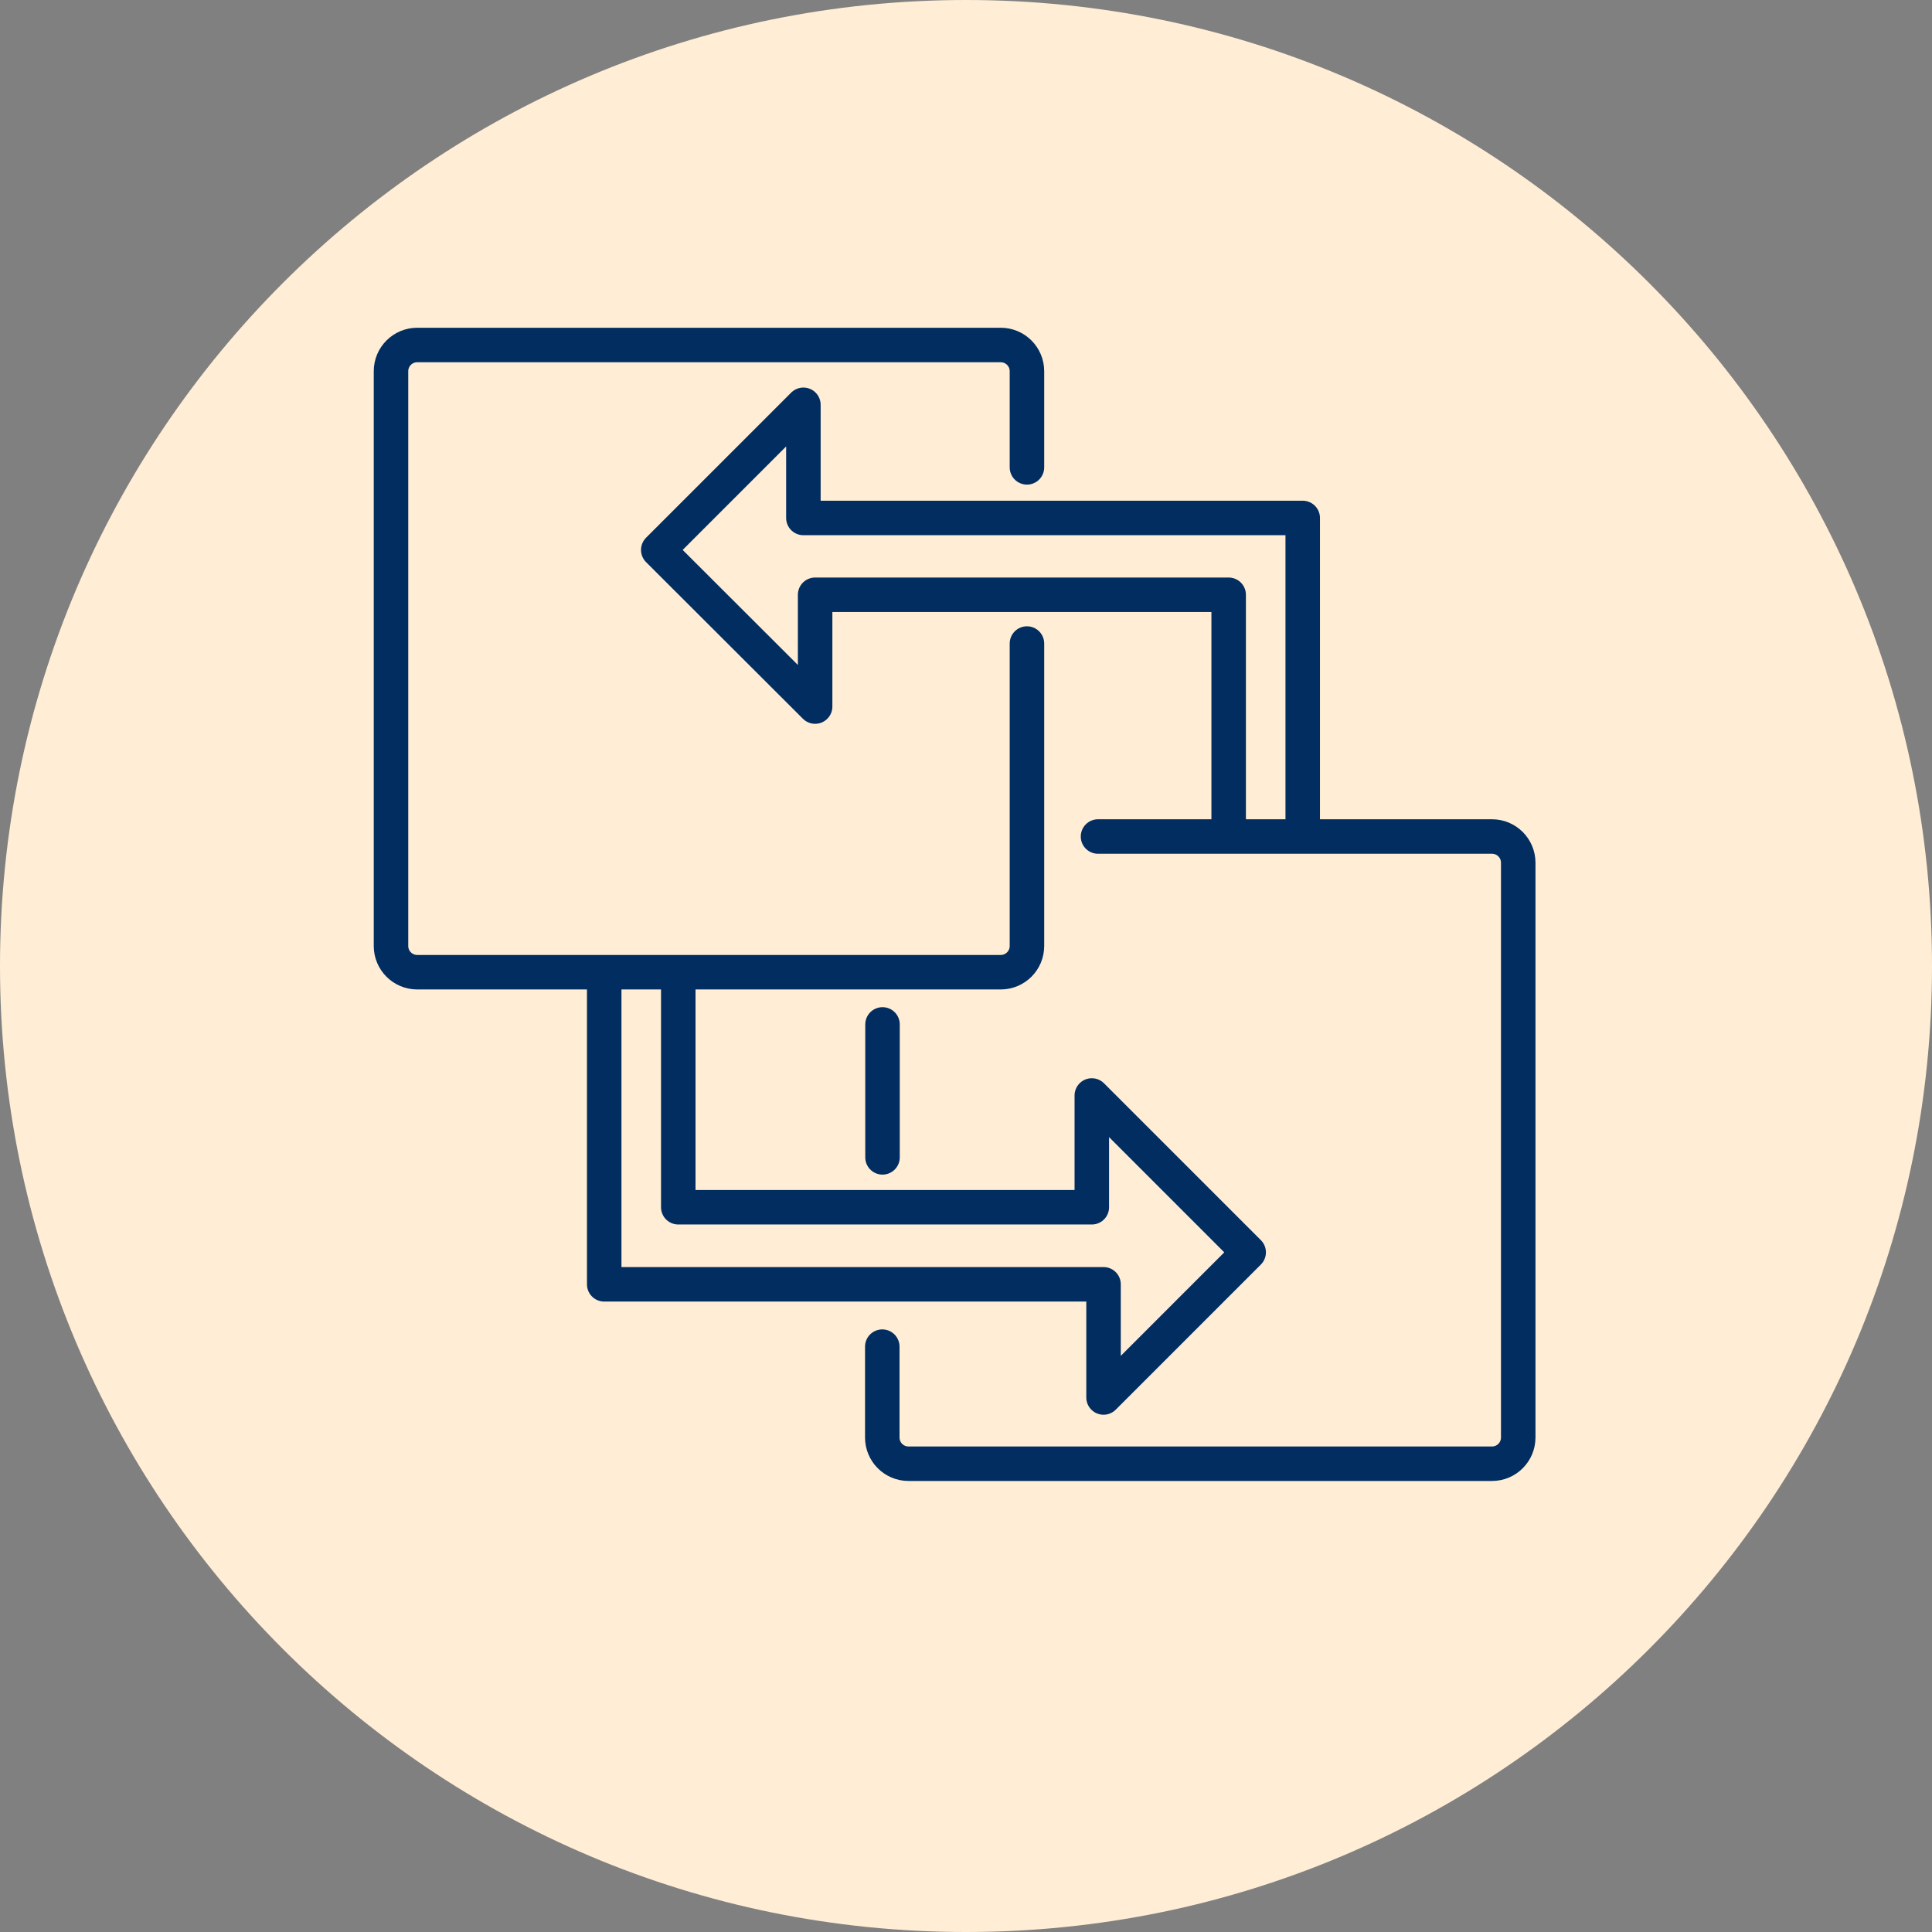 <svg width="84" height="84" viewBox="0 0 84 84" fill="none" xmlns="http://www.w3.org/2000/svg">
<rect x="0" y="0" width="84" height="84" fill="#808080" stroke="none"/>
<path d="M42 84C65.196 84 84 65.196 84 42C84 18.804 65.196 0 42 0C18.804 0 0 18.804 0 42C0 65.196 18.804 84 42 84Z" fill="#FFEED5"/>
<path d="M44.65 27.98V41.13C44.65 41.76 44.14 42.27 43.51 42.27H18.14C17.51 42.27 17 41.76 17 41.13V16.14C17 15.51 17.51 15 18.14 15H43.51C44.14 15 44.65 15.51 44.65 16.14V20.32" stroke="#012D61" stroke-width="1.5" stroke-linecap="round" stroke-linejoin="round"/>
<path d="M38.37 50.32V44.54" stroke="#012D61" stroke-width="1.5" stroke-linecap="round" stroke-linejoin="round"/>
<path d="M47.74 36.37H64.87C65.5 36.37 66.01 36.88 66.01 37.51V62.5C66.01 63.13 65.5 63.64 64.87 63.64H39.5C38.87 63.64 38.36 63.13 38.36 62.5V58.55" stroke="#012D61" stroke-width="1.5" stroke-linecap="round" stroke-linejoin="round"/>
<path d="M53.42 35.58V25.86H35.44V30.72L28.62 23.91L34.93 17.6V22.52H56.64V35.58" stroke="#012D61" stroke-width="1.5" stroke-linecap="round" stroke-linejoin="round"/>
<path d="M29.49 42.77V52.489H47.47V47.63L54.29 54.45L47.98 60.76V55.84H26.27V42.77" stroke="#012D61" stroke-width="1.5" stroke-linecap="round" stroke-linejoin="round"/>
</svg>
